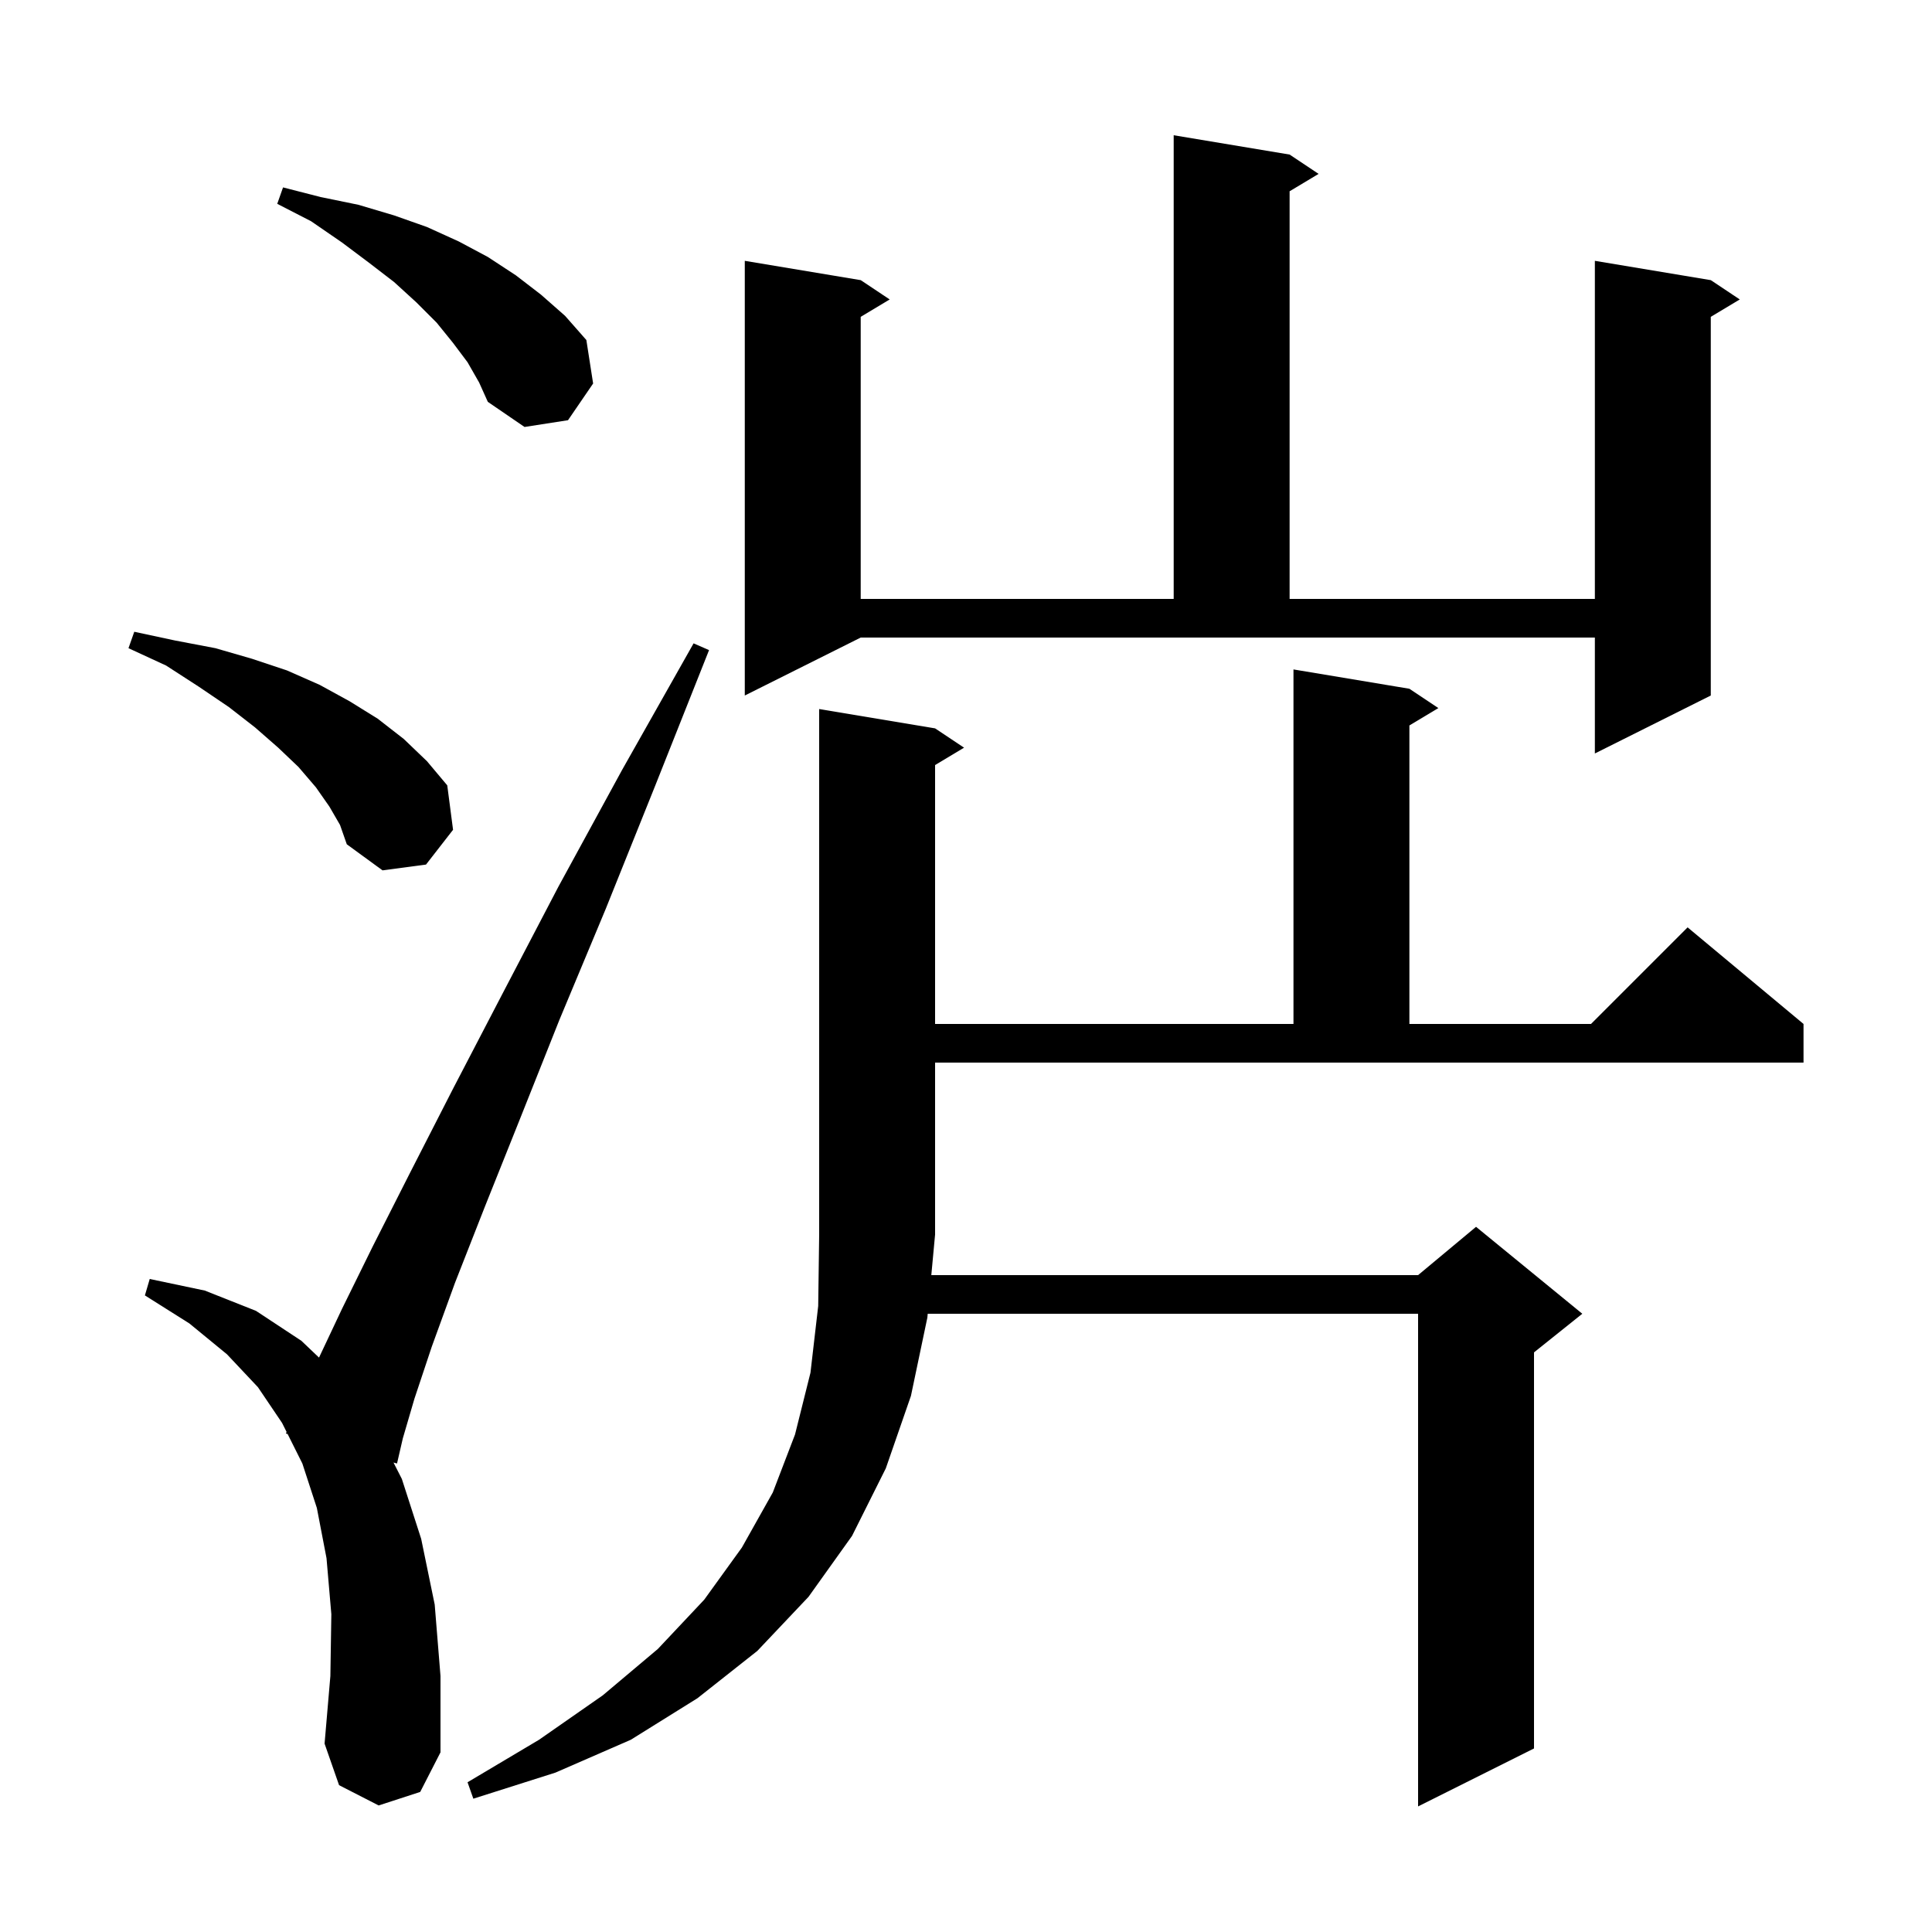 <svg xmlns="http://www.w3.org/2000/svg" xmlns:xlink="http://www.w3.org/1999/xlink" version="1.1" baseProfile="full" viewBox="0 0 200 200" width="200" height="200"><g fill="currentColor"><path d="M 96.8 75.4 L 99.8 77.4 L 96.8 79.2 L 96.8 106.0 L 133.9 106.0 L 133.9 69.3 L 145.9 71.3 L 148.9 73.3 L 145.9 75.1 L 145.9 106.0 L 164.7 106.0 L 174.7 96.0 L 186.7 106.0 L 186.7 110.0 L 96.8 110.0 L 96.8 127.8 L 96.409 132.0 L 146.8 132.0 L 152.8 127.0 L 163.8 136.0 L 158.8 140.0 L 158.8 181.0 L 146.8 187.0 L 146.8 136.0 L 96.037 136.0 L 96.0 136.4 L 94.3 144.5 L 91.7 152.0 L 88.2 159.0 L 83.7 165.3 L 78.4 170.9 L 72.2 175.8 L 65.3 180.1 L 57.5 183.5 L 49.0 186.2 L 48.4 184.5 L 55.8 180.1 L 62.4 175.5 L 68.1 170.7 L 72.9 165.6 L 76.8 160.2 L 80.0 154.5 L 82.3 148.5 L 83.9 142.1 L 84.7 135.2 L 84.8 127.8 L 84.8 73.4 Z M 39.2 186.9 L 35.1 184.8 L 33.6 180.5 L 34.2 173.5 L 34.3 167.1 L 33.8 161.3 L 32.8 156.1 L 31.3 151.5 L 29.773 148.447 L 29.6 148.4 L 29.666 148.232 L 29.2 147.3 L 26.7 143.6 L 23.5 140.2 L 19.6 137.0 L 15.0 134.1 L 15.5 132.4 L 21.2 133.6 L 26.5 135.7 L 31.2 138.8 L 33.024 140.537 L 35.4 135.5 L 38.6 129.0 L 42.4 121.5 L 46.9 112.7 L 52.0 102.9 L 57.8 91.8 L 64.4 79.7 L 71.8 66.6 L 73.4 67.3 L 67.8 81.4 L 62.7 94.1 L 57.9 105.6 L 53.8 115.9 L 50.2 124.9 L 47.1 132.8 L 44.7 139.4 L 42.9 144.8 L 41.7 148.9 L 41.1 151.5 L 40.735 151.402 L 41.6 153.1 L 43.6 159.3 L 45.0 166.1 L 45.6 173.5 L 45.6 181.4 L 43.5 185.5 Z M 34.1 83.5 L 32.7 81.5 L 30.9 79.4 L 28.8 77.4 L 26.4 75.3 L 23.7 73.2 L 20.6 71.1 L 17.2 68.9 L 13.3 67.1 L 13.9 65.4 L 18.1 66.3 L 22.3 67.1 L 26.1 68.2 L 29.7 69.4 L 33.1 70.9 L 36.2 72.6 L 39.1 74.4 L 41.8 76.5 L 44.2 78.8 L 46.3 81.3 L 46.9 85.9 L 44.1 89.5 L 39.6 90.1 L 35.9 87.4 L 35.2 85.4 Z M 77.1 72.0 L 77.1 27.0 L 89.1 29.0 L 92.1 31.0 L 89.1 32.8 L 89.1 62.0 L 121.5 62.0 L 121.5 14.0 L 133.5 16.0 L 136.5 18.0 L 133.5 19.8 L 133.5 62.0 L 165.1 62.0 L 165.1 27.0 L 177.1 29.0 L 180.1 31.0 L 177.1 32.8 L 177.1 72.0 L 165.1 78.0 L 165.1 66.0 L 89.1 66.0 Z M 48.4 37.5 L 46.9 35.5 L 45.2 33.4 L 43.1 31.3 L 40.8 29.2 L 38.2 27.2 L 35.4 25.1 L 32.2 22.9 L 28.7 21.1 L 29.3 19.4 L 33.2 20.4 L 37.1 21.2 L 40.8 22.3 L 44.2 23.5 L 47.5 25.0 L 50.5 26.6 L 53.4 28.5 L 56.0 30.5 L 58.5 32.7 L 60.7 35.2 L 61.4 39.7 L 58.8 43.5 L 54.3 44.2 L 50.5 41.6 L 49.6 39.6 Z "/></g></svg>